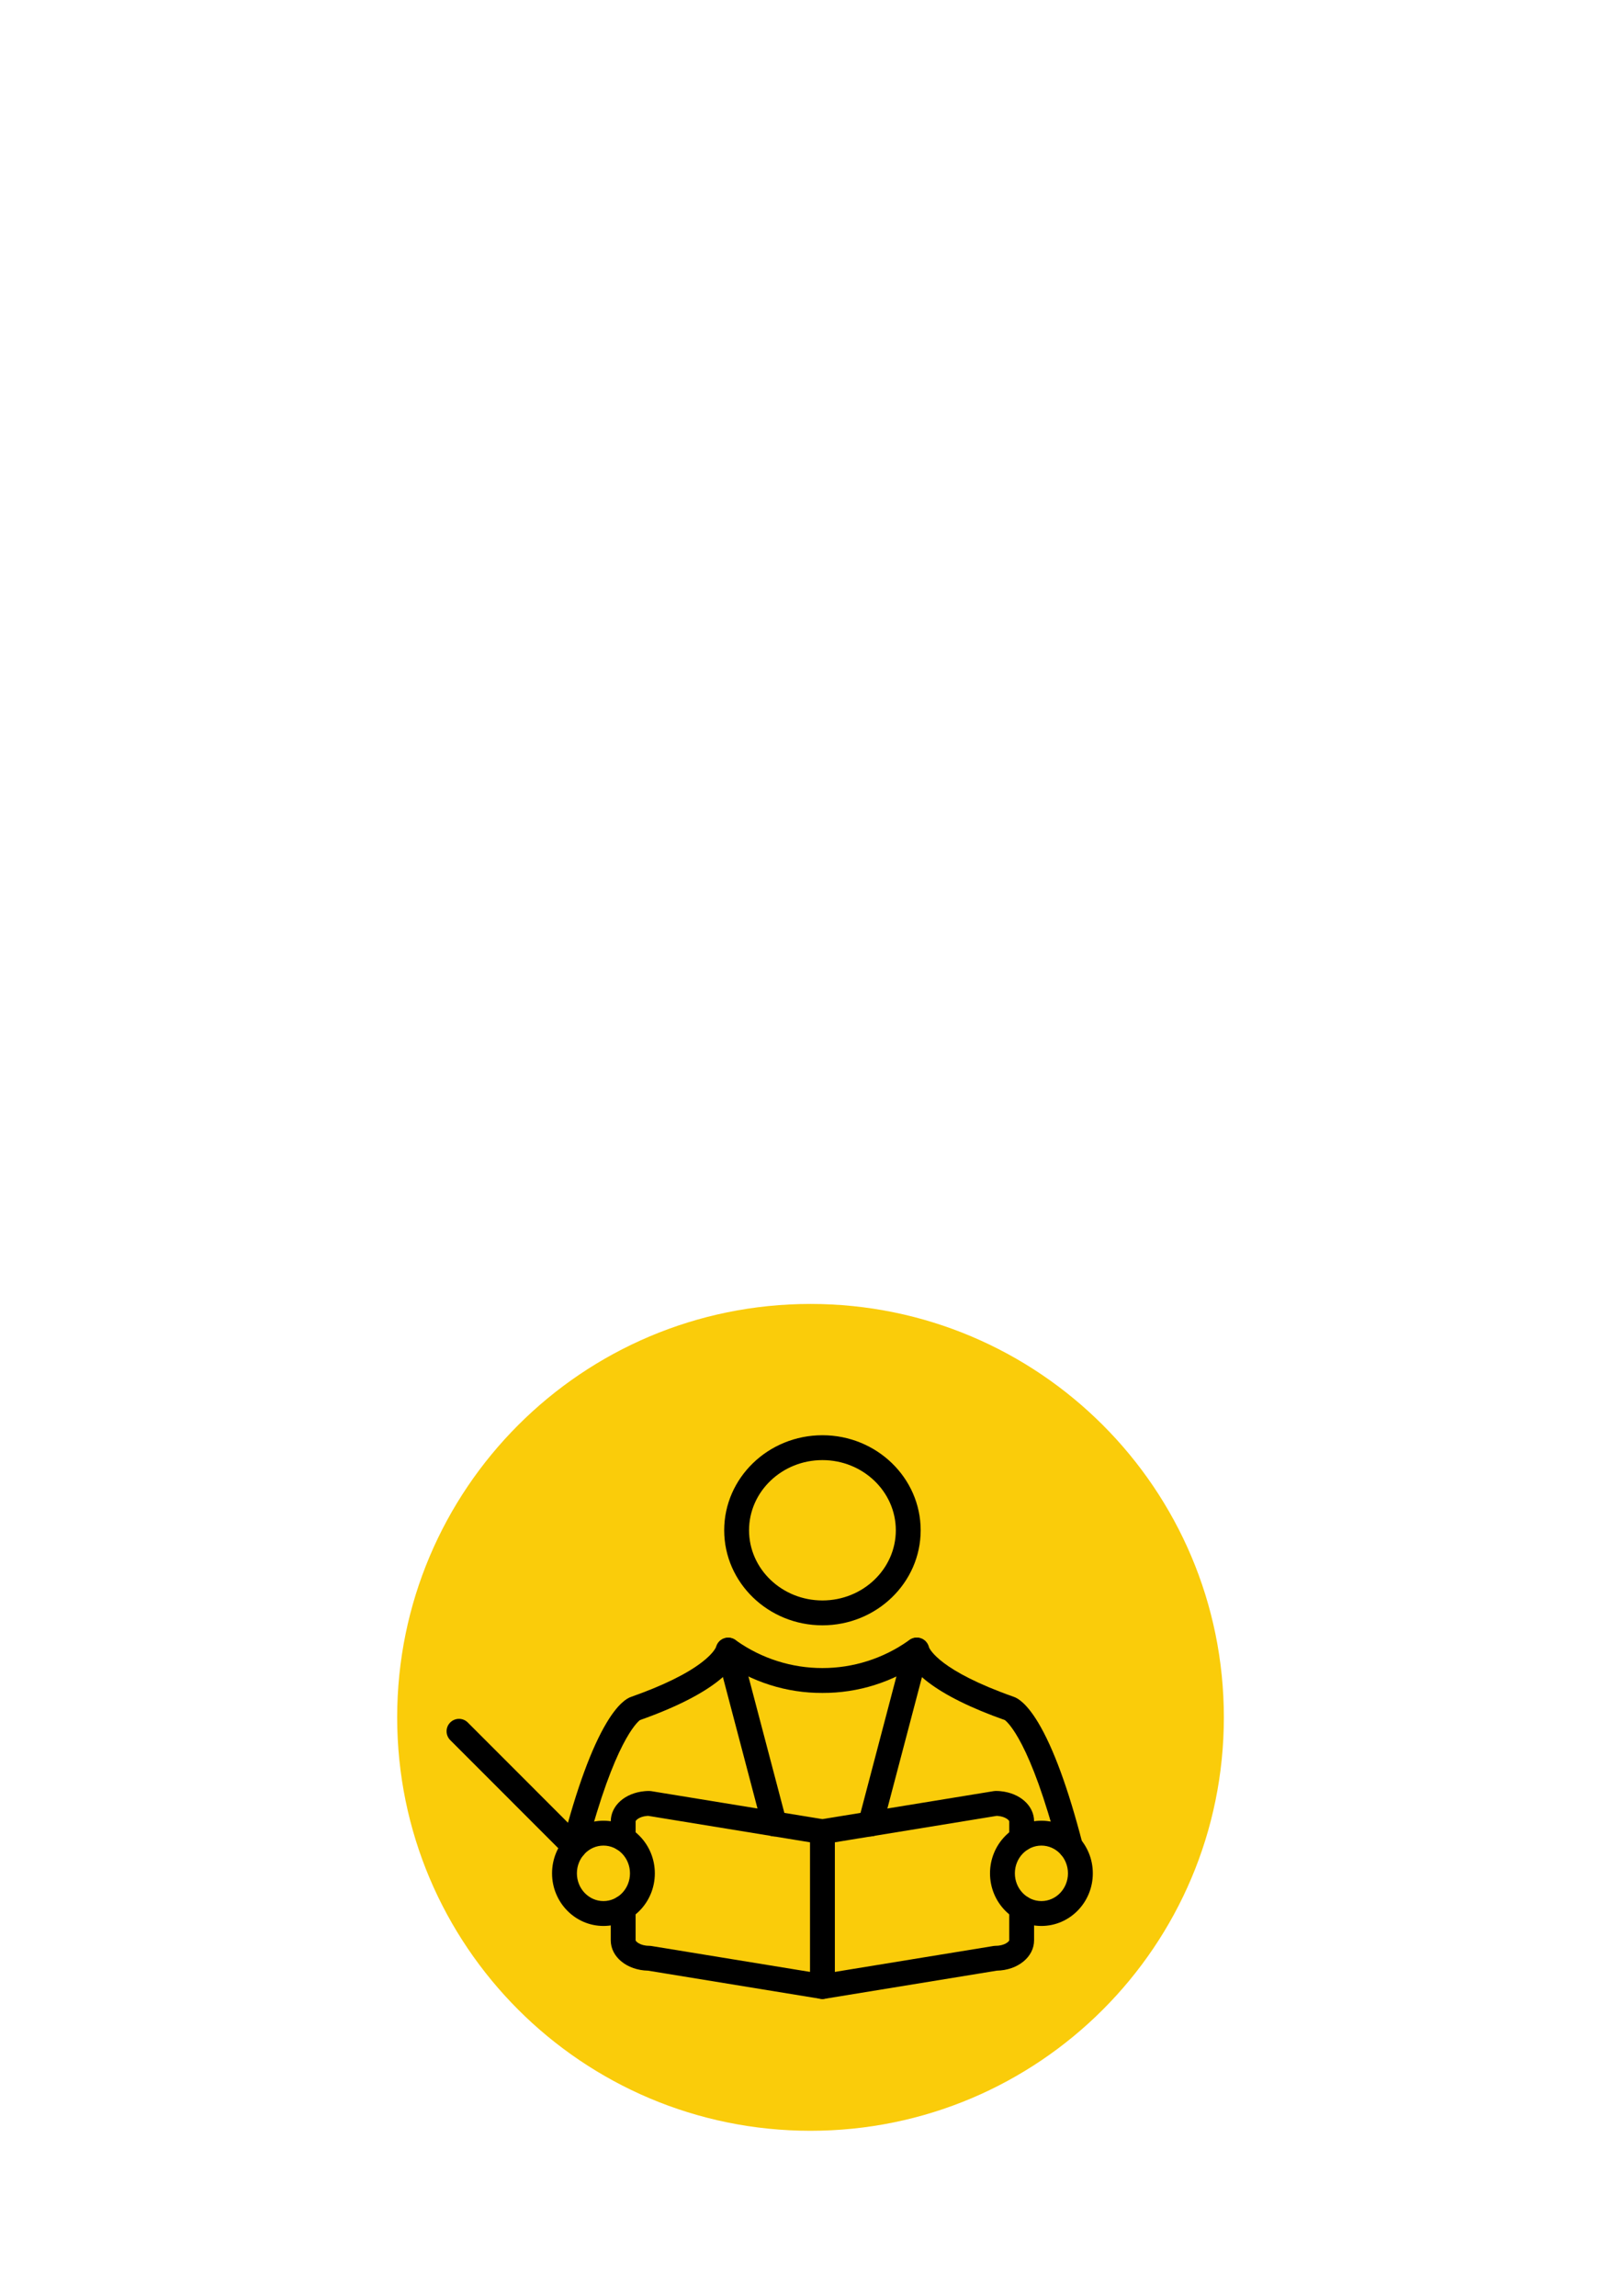 <svg version="1.0" preserveAspectRatio="xMidYMid meet" height="1123" viewBox="0 0 595.5 842.25" zoomAndPan="magnify" width="794" xmlns:xlink="http://www.w3.org/1999/xlink" xmlns="http://www.w3.org/2000/svg"><defs><clipPath id="9d760c89ec"><path clip-rule="nonzero" d="M 145.727 478.344 L 449.047 478.344 L 449.047 781.668 L 145.727 781.668 Z M 145.727 478.344"></path></clipPath><clipPath id="4e65ca6535"><path clip-rule="nonzero" d="M 297.387 478.344 C 213.629 478.344 145.727 546.246 145.727 630.008 C 145.727 713.766 213.629 781.668 297.387 781.668 C 381.148 781.668 449.047 713.766 449.047 630.008 C 449.047 546.246 381.148 478.344 297.387 478.344 Z M 297.387 478.344"></path></clipPath><clipPath id="4a2350f233"><path clip-rule="nonzero" d="M 265 526.52 L 338 526.52 L 338 597 L 265 597 Z M 265 526.52"></path></clipPath><clipPath id="e148221843"><path clip-rule="nonzero" d="M 224 695 L 380 695 L 380 733.336 L 224 733.336 Z M 224 695"></path></clipPath><clipPath id="83fd1c3891"><path clip-rule="nonzero" d="M 297 667 L 307 667 L 307 733.336 L 297 733.336 Z M 297 667"></path></clipPath><clipPath id="6fce22dc64"><path clip-rule="nonzero" d="M 163.508 630 L 216 630 L 216 683 L 163.508 683 Z M 163.508 630"></path></clipPath></defs><g clip-path="url(#9d760c89ec)"><g clip-path="url(#4e65ca6535)"><path fill-rule="nonzero" fill-opacity="1" d="M 145.727 478.344 L 449.047 478.344 L 449.047 781.668 L 145.727 781.668 Z M 145.727 478.344" fill="#facc0a"></path></g></g><g clip-path="url(#4a2350f233)"><path fill-rule="nonzero" fill-opacity="1" d="M 301.762 596.242 C 281.887 596.242 265.719 580.602 265.719 561.375 C 265.719 542.152 281.887 526.508 301.762 526.508 C 321.637 526.508 337.805 542.148 337.805 561.375 C 337.805 580.605 321.637 596.242 301.762 596.242 Z M 301.762 535.633 C 286.914 535.633 274.836 547.184 274.836 561.375 C 274.836 575.57 286.914 587.117 301.762 587.117 C 316.609 587.117 328.688 575.57 328.688 561.375 C 328.688 547.184 316.605 535.633 301.762 535.633 Z M 301.762 535.633" fill="#000000"></path></g><path fill-rule="nonzero" fill-opacity="1" d="M 284.145 673.688 C 283.641 673.688 283.152 673.605 282.676 673.441 C 282.199 673.277 281.762 673.043 281.363 672.734 C 280.965 672.43 280.625 672.066 280.348 671.645 C 280.07 671.227 279.867 670.773 279.738 670.285 L 263.043 606.871 C 262.965 606.582 262.918 606.285 262.898 605.988 C 262.879 605.688 262.891 605.391 262.93 605.094 C 262.969 604.797 263.039 604.504 263.137 604.223 C 263.23 603.938 263.355 603.664 263.508 603.406 C 263.656 603.148 263.832 602.906 264.031 602.68 C 264.227 602.453 264.445 602.25 264.684 602.07 C 264.922 601.887 265.176 601.73 265.445 601.598 C 265.715 601.469 265.992 601.363 266.285 601.285 C 266.574 601.211 266.867 601.16 267.168 601.145 C 267.465 601.125 267.766 601.137 268.062 601.176 C 268.359 601.215 268.648 601.285 268.93 601.383 C 269.215 601.48 269.484 601.602 269.746 601.754 C 270.004 601.906 270.246 602.078 270.469 602.277 C 270.695 602.477 270.898 602.695 271.078 602.934 C 271.262 603.172 271.418 603.426 271.551 603.695 C 271.68 603.965 271.785 604.246 271.859 604.535 L 288.551 667.949 C 288.641 668.289 288.691 668.629 288.699 668.98 C 288.711 669.328 288.684 669.676 288.613 670.02 C 288.547 670.363 288.441 670.691 288.297 671.012 C 288.152 671.328 287.973 671.625 287.758 671.902 C 287.547 672.18 287.305 672.43 287.035 672.652 C 286.766 672.875 286.473 673.062 286.16 673.215 C 285.848 673.371 285.52 673.488 285.18 673.566 C 284.84 673.648 284.492 673.688 284.145 673.688 Z M 284.145 673.688" fill="#000000"></path><path fill-rule="nonzero" fill-opacity="1" d="M 319.383 673.688 C 319.031 673.688 318.688 673.648 318.348 673.566 C 318.008 673.488 317.684 673.371 317.367 673.219 C 317.055 673.066 316.766 672.879 316.492 672.656 C 316.223 672.434 315.98 672.188 315.77 671.91 C 315.555 671.633 315.375 671.336 315.23 671.02 C 315.086 670.699 314.98 670.371 314.91 670.027 C 314.844 669.688 314.812 669.34 314.824 668.992 C 314.832 668.641 314.883 668.297 314.973 667.961 L 331.66 604.535 C 331.734 604.246 331.84 603.965 331.973 603.695 C 332.102 603.426 332.258 603.172 332.441 602.934 C 332.621 602.695 332.824 602.477 333.051 602.277 C 333.273 602.078 333.516 601.902 333.773 601.75 C 334.035 601.602 334.305 601.477 334.59 601.379 C 334.871 601.281 335.16 601.211 335.461 601.168 C 335.758 601.129 336.055 601.117 336.355 601.137 C 336.652 601.156 336.949 601.203 337.238 601.277 C 337.527 601.355 337.809 601.457 338.078 601.59 C 338.348 601.723 338.602 601.879 338.84 602.059 C 339.078 602.242 339.297 602.445 339.496 602.668 C 339.695 602.895 339.871 603.137 340.02 603.395 C 340.172 603.652 340.297 603.926 340.395 604.207 C 340.492 604.492 340.559 604.781 340.602 605.078 C 340.641 605.379 340.652 605.676 340.633 605.977 C 340.617 606.273 340.57 606.57 340.492 606.859 L 323.789 670.285 C 323.66 670.773 323.457 671.227 323.18 671.645 C 322.898 672.066 322.562 672.43 322.164 672.734 C 321.766 673.043 321.328 673.277 320.852 673.441 C 320.375 673.605 319.887 673.688 319.383 673.688 Z M 319.383 673.688" fill="#000000"></path><path fill-rule="nonzero" fill-opacity="1" d="M 392.762 681.957 C 392.258 681.957 391.766 681.875 391.285 681.711 C 390.809 681.547 390.371 681.309 389.973 681 C 389.57 680.688 389.234 680.324 388.957 679.902 C 388.68 679.48 388.477 679.023 388.352 678.535 C 378.07 638.898 369.656 631.711 368.691 631.004 C 356.316 626.621 346.828 621.93 340.469 617.051 C 334.855 612.742 332.773 609.082 332.004 606.766 C 331.914 606.48 331.848 606.188 331.816 605.891 C 331.781 605.594 331.773 605.293 331.801 604.996 C 331.824 604.695 331.875 604.402 331.957 604.113 C 332.039 603.828 332.148 603.547 332.285 603.281 C 332.422 603.016 332.586 602.766 332.77 602.527 C 332.957 602.293 333.164 602.078 333.391 601.887 C 333.621 601.691 333.867 601.52 334.129 601.375 C 334.391 601.23 334.664 601.109 334.949 601.02 C 335.234 600.926 335.523 600.863 335.82 600.828 C 336.121 600.793 336.418 600.789 336.715 600.812 C 337.016 600.836 337.309 600.891 337.598 600.973 C 337.883 601.055 338.16 601.164 338.43 601.301 C 338.695 601.438 338.945 601.602 339.18 601.785 C 339.414 601.973 339.629 602.18 339.824 602.41 C 340.02 602.637 340.188 602.883 340.332 603.145 C 340.48 603.406 340.598 603.68 340.691 603.965 C 341.121 605.145 344.934 612.938 371.992 622.484 C 373.582 623.027 376.758 624.988 380.93 631.941 C 386.496 641.223 391.961 656.125 397.168 676.234 C 397.258 676.574 397.305 676.914 397.312 677.262 C 397.32 677.613 397.289 677.957 397.219 678.297 C 397.148 678.637 397.043 678.969 396.895 679.285 C 396.75 679.602 396.57 679.895 396.359 680.172 C 396.145 680.445 395.902 680.695 395.633 680.914 C 395.363 681.133 395.074 681.32 394.762 681.473 C 394.449 681.625 394.121 681.742 393.781 681.82 C 393.445 681.898 393.102 681.938 392.754 681.938 Z M 369.09 631.148 C 369.109 631.152 369.129 631.156 369.145 631.164 Z M 369.09 631.148" fill="#000000"></path><path fill-rule="nonzero" fill-opacity="1" d="M 210.758 681.957 C 210.41 681.957 210.07 681.918 209.73 681.836 C 209.391 681.758 209.066 681.645 208.754 681.488 C 208.441 681.336 208.148 681.148 207.879 680.93 C 207.609 680.711 207.367 680.461 207.156 680.188 C 206.941 679.91 206.766 679.617 206.617 679.301 C 206.473 678.984 206.367 678.656 206.297 678.312 C 206.227 677.973 206.195 677.629 206.203 677.281 C 206.211 676.934 206.258 676.59 206.348 676.254 C 211.559 656.141 217.027 641.238 222.586 631.957 C 226.758 625.008 229.934 623.043 231.527 622.5 C 243.133 618.406 251.871 614.137 257.504 609.812 C 261.844 606.48 262.719 604.312 262.852 603.914 C 262.945 603.629 263.066 603.355 263.211 603.098 C 263.359 602.836 263.531 602.59 263.727 602.363 C 263.922 602.137 264.137 601.93 264.371 601.746 C 264.609 601.562 264.859 601.402 265.129 601.266 C 265.395 601.133 265.672 601.023 265.961 600.945 C 266.25 600.863 266.543 600.812 266.84 600.789 C 267.141 600.77 267.438 600.773 267.734 600.812 C 268.031 600.848 268.324 600.91 268.605 601.004 C 268.891 601.098 269.164 601.219 269.426 601.367 C 269.684 601.516 269.93 601.688 270.156 601.883 C 270.383 602.078 270.59 602.293 270.773 602.527 C 270.957 602.766 271.117 603.016 271.254 603.285 C 271.387 603.551 271.496 603.828 271.574 604.117 C 271.656 604.406 271.707 604.699 271.73 605 C 271.75 605.297 271.746 605.594 271.707 605.895 C 271.672 606.191 271.605 606.48 271.512 606.766 C 269.949 611.523 263.098 620.996 234.812 631.004 C 233.863 631.711 225.445 638.895 215.152 678.535 C 215.027 679.023 214.828 679.477 214.551 679.898 C 214.273 680.32 213.938 680.684 213.539 680.992 C 213.141 681.305 212.703 681.539 212.23 681.707 C 211.754 681.871 211.262 681.953 210.758 681.957 Z M 234.41 631.148 L 234.363 631.164 Z M 234.41 631.148" fill="#000000"></path><path fill-rule="nonzero" fill-opacity="1" d="M 301.762 621.047 C 298.496 621.062 295.25 620.824 292.02 620.332 C 288.793 619.84 285.621 619.102 282.508 618.113 C 279.395 617.129 276.375 615.906 273.453 614.449 C 270.531 612.992 267.738 611.32 265.074 609.43 L 264.52 609.031 C 264.277 608.855 264.055 608.66 263.852 608.441 C 263.648 608.223 263.469 607.984 263.309 607.73 C 263.152 607.473 263.023 607.207 262.918 606.926 C 262.812 606.645 262.738 606.355 262.691 606.062 C 262.645 605.766 262.625 605.469 262.637 605.168 C 262.645 604.871 262.688 604.574 262.754 604.281 C 262.824 603.992 262.922 603.711 263.047 603.438 C 263.168 603.164 263.32 602.906 263.496 602.664 C 263.668 602.422 263.867 602.199 264.086 601.992 C 264.305 601.789 264.543 601.609 264.797 601.453 C 265.051 601.293 265.32 601.164 265.598 601.059 C 265.879 600.953 266.168 600.879 266.465 600.832 C 266.758 600.781 267.055 600.766 267.355 600.773 C 267.652 600.785 267.949 600.824 268.238 600.895 C 268.531 600.961 268.812 601.059 269.086 601.184 C 269.359 601.309 269.613 601.457 269.859 601.633 C 270.02 601.75 270.184 601.871 270.348 601.984 C 271.488 602.785 272.66 603.543 273.859 604.258 C 275.059 604.969 276.285 605.633 277.535 606.254 C 278.785 606.871 280.059 607.441 281.352 607.965 C 282.645 608.484 283.957 608.957 285.285 609.375 C 286.617 609.797 287.961 610.168 289.32 610.484 C 290.676 610.801 292.047 611.066 293.426 611.281 C 294.805 611.492 296.188 611.652 297.578 611.758 C 298.969 611.867 300.363 611.918 301.758 611.918 C 303.152 611.918 304.547 611.867 305.938 611.758 C 307.328 611.652 308.711 611.492 310.09 611.281 C 311.469 611.066 312.836 610.801 314.195 610.484 C 315.555 610.168 316.898 609.797 318.227 609.375 C 319.559 608.957 320.871 608.484 322.164 607.965 C 323.457 607.441 324.73 606.871 325.98 606.254 C 327.23 605.633 328.457 604.969 329.656 604.258 C 330.855 603.543 332.027 602.785 333.168 601.984 L 333.668 601.625 C 333.91 601.445 334.168 601.289 334.441 601.164 C 334.715 601.035 335 600.934 335.293 600.859 C 335.586 600.789 335.883 600.746 336.184 600.734 C 336.484 600.719 336.785 600.738 337.082 600.781 C 337.379 600.828 337.672 600.906 337.953 601.008 C 338.238 601.113 338.508 601.242 338.766 601.402 C 339.023 601.559 339.262 601.742 339.484 601.945 C 339.703 602.152 339.902 602.375 340.078 602.621 C 340.254 602.867 340.406 603.125 340.531 603.402 C 340.656 603.676 340.754 603.961 340.82 604.254 C 340.891 604.547 340.93 604.848 340.938 605.148 C 340.949 605.449 340.926 605.75 340.879 606.047 C 340.828 606.348 340.75 606.637 340.641 606.918 C 340.535 607.199 340.398 607.469 340.238 607.723 C 340.078 607.98 339.895 608.215 339.684 608.434 C 339.477 608.652 339.25 608.852 339.004 609.023 L 338.434 609.426 C 335.77 611.316 332.98 612.988 330.059 614.445 C 327.137 615.902 324.117 617.125 321.008 618.109 C 317.895 619.098 314.727 619.836 311.5 620.328 C 308.273 620.82 305.027 621.062 301.762 621.047 Z M 301.762 621.047" fill="#000000"></path><path fill-rule="nonzero" fill-opacity="1" d="M 374.863 679.07 C 374.566 679.07 374.27 679.039 373.977 678.98 C 373.68 678.922 373.395 678.836 373.121 678.723 C 372.844 678.609 372.582 678.469 372.332 678.301 C 372.082 678.133 371.852 677.945 371.641 677.734 C 371.43 677.523 371.238 677.293 371.074 677.043 C 370.906 676.793 370.766 676.531 370.652 676.254 C 370.539 675.977 370.453 675.691 370.395 675.398 C 370.336 675.105 370.305 674.809 370.305 674.508 L 370.305 668.152 C 370.305 667.82 369.027 666.441 366.195 666.176 L 366.148 666.176 C 366 666.16 365.848 666.148 365.684 666.145 L 302.496 676.461 C 302.008 676.543 301.52 676.543 301.031 676.461 L 237.84 666.141 C 237.68 666.141 237.527 666.156 237.379 666.172 L 237.332 666.172 C 234.484 666.43 233.219 667.816 233.219 668.148 L 233.219 674.504 C 233.219 674.805 233.188 675.102 233.129 675.395 C 233.07 675.688 232.984 675.973 232.871 676.25 C 232.758 676.527 232.617 676.789 232.449 677.039 C 232.285 677.289 232.094 677.52 231.883 677.73 C 231.672 677.941 231.441 678.133 231.191 678.297 C 230.941 678.465 230.68 678.605 230.402 678.719 C 230.129 678.836 229.844 678.922 229.547 678.98 C 229.254 679.039 228.957 679.066 228.66 679.066 C 228.359 679.066 228.062 679.039 227.77 678.98 C 227.477 678.922 227.191 678.836 226.914 678.719 C 226.637 678.605 226.375 678.465 226.125 678.297 C 225.879 678.133 225.648 677.941 225.438 677.73 C 225.223 677.52 225.035 677.289 224.867 677.039 C 224.703 676.789 224.562 676.527 224.449 676.25 C 224.332 675.973 224.246 675.688 224.188 675.395 C 224.129 675.102 224.102 674.805 224.102 674.504 L 224.102 668.152 C 224.102 662.398 229.305 657.75 236.488 657.09 C 237.027 657.035 237.594 657.012 238.172 657.012 C 238.418 657.012 238.664 657.031 238.91 657.066 L 301.762 667.332 L 364.617 657.066 C 364.859 657.027 365.105 657.004 365.352 657.004 C 365.922 657.004 366.492 657.027 367.039 657.082 C 374.215 657.742 379.422 662.391 379.422 668.145 L 379.422 674.5 C 379.422 674.801 379.391 675.098 379.336 675.391 C 379.277 675.684 379.191 675.969 379.078 676.246 C 378.961 676.523 378.82 676.789 378.656 677.035 C 378.488 677.285 378.301 677.516 378.09 677.73 C 377.879 677.941 377.648 678.133 377.398 678.297 C 377.148 678.465 376.887 678.605 376.609 678.723 C 376.332 678.836 376.047 678.922 375.754 678.98 C 375.461 679.039 375.164 679.07 374.863 679.07 Z M 374.863 679.07" fill="#000000"></path><g clip-path="url(#e148221843)"><path fill-rule="nonzero" fill-opacity="1" d="M 301.762 733.32 C 301.516 733.32 301.27 733.297 301.027 733.258 L 237.77 722.926 C 230.078 722.766 224.094 717.934 224.094 711.789 L 224.094 699.938 C 224.094 699.637 224.125 699.34 224.184 699.047 C 224.242 698.754 224.328 698.469 224.441 698.191 C 224.555 697.914 224.695 697.652 224.863 697.402 C 225.027 697.152 225.219 696.922 225.43 696.711 C 225.641 696.5 225.871 696.309 226.121 696.145 C 226.371 695.977 226.633 695.836 226.91 695.723 C 227.184 695.605 227.469 695.52 227.766 695.461 C 228.059 695.402 228.355 695.375 228.652 695.375 C 228.953 695.375 229.25 695.402 229.543 695.461 C 229.836 695.52 230.121 695.605 230.398 695.723 C 230.676 695.836 230.938 695.977 231.188 696.145 C 231.434 696.309 231.664 696.5 231.879 696.711 C 232.09 696.922 232.277 697.152 232.445 697.402 C 232.609 697.652 232.75 697.914 232.867 698.191 C 232.98 698.469 233.066 698.754 233.125 699.047 C 233.184 699.34 233.211 699.637 233.211 699.938 L 233.211 711.789 C 233.211 712.172 234.863 713.805 238.168 713.805 C 238.414 713.809 238.66 713.824 238.902 713.863 L 301.758 724.129 L 364.613 713.863 C 364.855 713.824 365.102 713.805 365.348 713.805 C 368.648 713.805 370.301 712.172 370.301 711.789 L 370.301 699.938 C 370.301 699.637 370.328 699.34 370.387 699.047 C 370.445 698.754 370.531 698.469 370.648 698.191 C 370.762 697.914 370.902 697.652 371.066 697.402 C 371.234 697.152 371.422 696.922 371.637 696.711 C 371.848 696.5 372.078 696.309 372.324 696.145 C 372.574 695.977 372.836 695.836 373.113 695.723 C 373.391 695.605 373.676 695.52 373.969 695.461 C 374.262 695.402 374.559 695.375 374.859 695.375 C 375.156 695.375 375.453 695.402 375.75 695.461 C 376.043 695.52 376.328 695.605 376.602 695.723 C 376.879 695.836 377.145 695.977 377.391 696.145 C 377.641 696.309 377.871 696.5 378.082 696.711 C 378.293 696.922 378.484 697.152 378.648 697.402 C 378.816 697.652 378.957 697.914 379.07 698.191 C 379.184 698.469 379.273 698.754 379.332 699.047 C 379.387 699.34 379.418 699.637 379.418 699.938 L 379.418 711.789 C 379.418 717.934 373.434 722.766 365.742 722.926 L 302.484 733.258 C 302.246 733.297 302.004 733.316 301.762 733.32 Z M 301.762 733.32" fill="#000000"></path></g><g clip-path="url(#83fd1c3891)"><path fill-rule="nonzero" fill-opacity="1" d="M 301.762 733.32 C 301.461 733.32 301.164 733.289 300.871 733.23 C 300.578 733.172 300.293 733.086 300.016 732.973 C 299.742 732.855 299.477 732.715 299.23 732.551 C 298.98 732.383 298.75 732.195 298.539 731.984 C 298.328 731.77 298.137 731.539 297.973 731.293 C 297.805 731.043 297.664 730.777 297.551 730.504 C 297.434 730.227 297.348 729.941 297.289 729.648 C 297.23 729.352 297.203 729.055 297.203 728.758 L 297.203 671.961 C 297.203 671.66 297.23 671.363 297.289 671.07 C 297.348 670.777 297.434 670.492 297.551 670.215 C 297.664 669.938 297.805 669.676 297.973 669.426 C 298.137 669.176 298.328 668.945 298.539 668.734 C 298.75 668.523 298.98 668.336 299.23 668.168 C 299.477 668 299.742 667.859 300.016 667.746 C 300.293 667.633 300.578 667.547 300.871 667.488 C 301.164 667.43 301.461 667.398 301.762 667.398 C 302.062 667.398 302.359 667.43 302.652 667.488 C 302.945 667.547 303.23 667.633 303.508 667.746 C 303.781 667.859 304.047 668 304.293 668.168 C 304.543 668.336 304.773 668.523 304.984 668.734 C 305.195 668.945 305.387 669.176 305.551 669.426 C 305.719 669.676 305.859 669.938 305.973 670.215 C 306.09 670.492 306.176 670.777 306.234 671.07 C 306.293 671.363 306.32 671.66 306.32 671.961 L 306.32 728.758 C 306.32 729.055 306.293 729.352 306.234 729.648 C 306.176 729.941 306.09 730.227 305.973 730.504 C 305.859 730.777 305.719 731.043 305.551 731.293 C 305.387 731.539 305.195 731.77 304.984 731.984 C 304.773 732.195 304.543 732.383 304.293 732.551 C 304.047 732.715 303.781 732.855 303.508 732.973 C 303.23 733.086 302.945 733.172 302.652 733.23 C 302.359 733.289 302.062 733.32 301.762 733.32 Z M 301.762 733.32" fill="#000000"></path></g><g clip-path="url(#6fce22dc64)"><path fill-rule="nonzero" fill-opacity="1" d="M 210.719 682.008 C 209.457 682.008 208.387 681.562 207.496 680.668 L 165.238 638.387 C 165.023 638.176 164.828 637.945 164.656 637.695 C 164.484 637.445 164.34 637.184 164.223 636.906 C 164.102 636.625 164.012 636.34 163.953 636.043 C 163.891 635.746 163.859 635.449 163.855 635.145 C 163.852 634.844 163.879 634.543 163.938 634.246 C 163.996 633.949 164.082 633.66 164.195 633.383 C 164.309 633.102 164.449 632.836 164.617 632.586 C 164.785 632.332 164.977 632.102 165.191 631.887 C 165.402 631.672 165.637 631.48 165.887 631.312 C 166.141 631.148 166.406 631.004 166.684 630.891 C 166.965 630.777 167.25 630.691 167.547 630.633 C 167.844 630.574 168.145 630.547 168.445 630.551 C 168.75 630.551 169.047 630.582 169.344 630.645 C 169.641 630.707 169.926 630.797 170.203 630.914 C 170.48 631.035 170.746 631.18 170.996 631.352 C 171.242 631.523 171.473 631.715 171.684 631.934 L 213.941 674.219 C 214.258 674.539 214.523 674.898 214.734 675.293 C 214.949 675.691 215.098 676.113 215.188 676.555 C 215.273 676.996 215.297 677.441 215.25 677.891 C 215.207 678.34 215.098 678.773 214.926 679.191 C 214.754 679.605 214.523 679.988 214.238 680.34 C 213.953 680.688 213.625 680.988 213.25 681.238 C 212.875 681.488 212.473 681.68 212.039 681.809 C 211.609 681.941 211.168 682.008 210.719 682.008 Z M 210.719 682.008" fill="#000000"></path></g><path fill-rule="nonzero" fill-opacity="1" d="M 221.418 706.527 C 211.016 706.527 202.555 697.867 202.555 687.223 C 202.555 676.578 211.016 667.918 221.418 667.918 C 231.816 667.918 240.266 676.578 240.266 687.227 C 240.266 697.879 231.816 706.527 221.418 706.527 Z M 221.418 677.043 C 216.043 677.043 211.672 681.605 211.672 687.223 C 211.672 692.84 216.043 697.402 221.418 697.402 C 226.789 697.402 231.148 692.836 231.148 687.227 C 231.148 681.617 226.789 677.043 221.418 677.043 Z M 221.418 677.043" fill="#000000"></path><path fill-rule="nonzero" fill-opacity="1" d="M 382.109 706.527 C 371.707 706.527 363.246 697.867 363.246 687.223 C 363.246 676.578 371.707 667.918 382.109 667.918 C 392.508 667.918 400.969 676.578 400.969 687.227 C 400.969 697.879 392.508 706.527 382.109 706.527 Z M 382.109 677.043 C 376.734 677.043 372.367 681.605 372.367 687.223 C 372.367 692.84 376.734 697.402 382.109 697.402 C 387.48 697.402 391.848 692.836 391.848 687.227 C 391.848 681.617 387.477 677.043 382.109 677.043 Z M 382.109 677.043" fill="#000000"></path></svg>